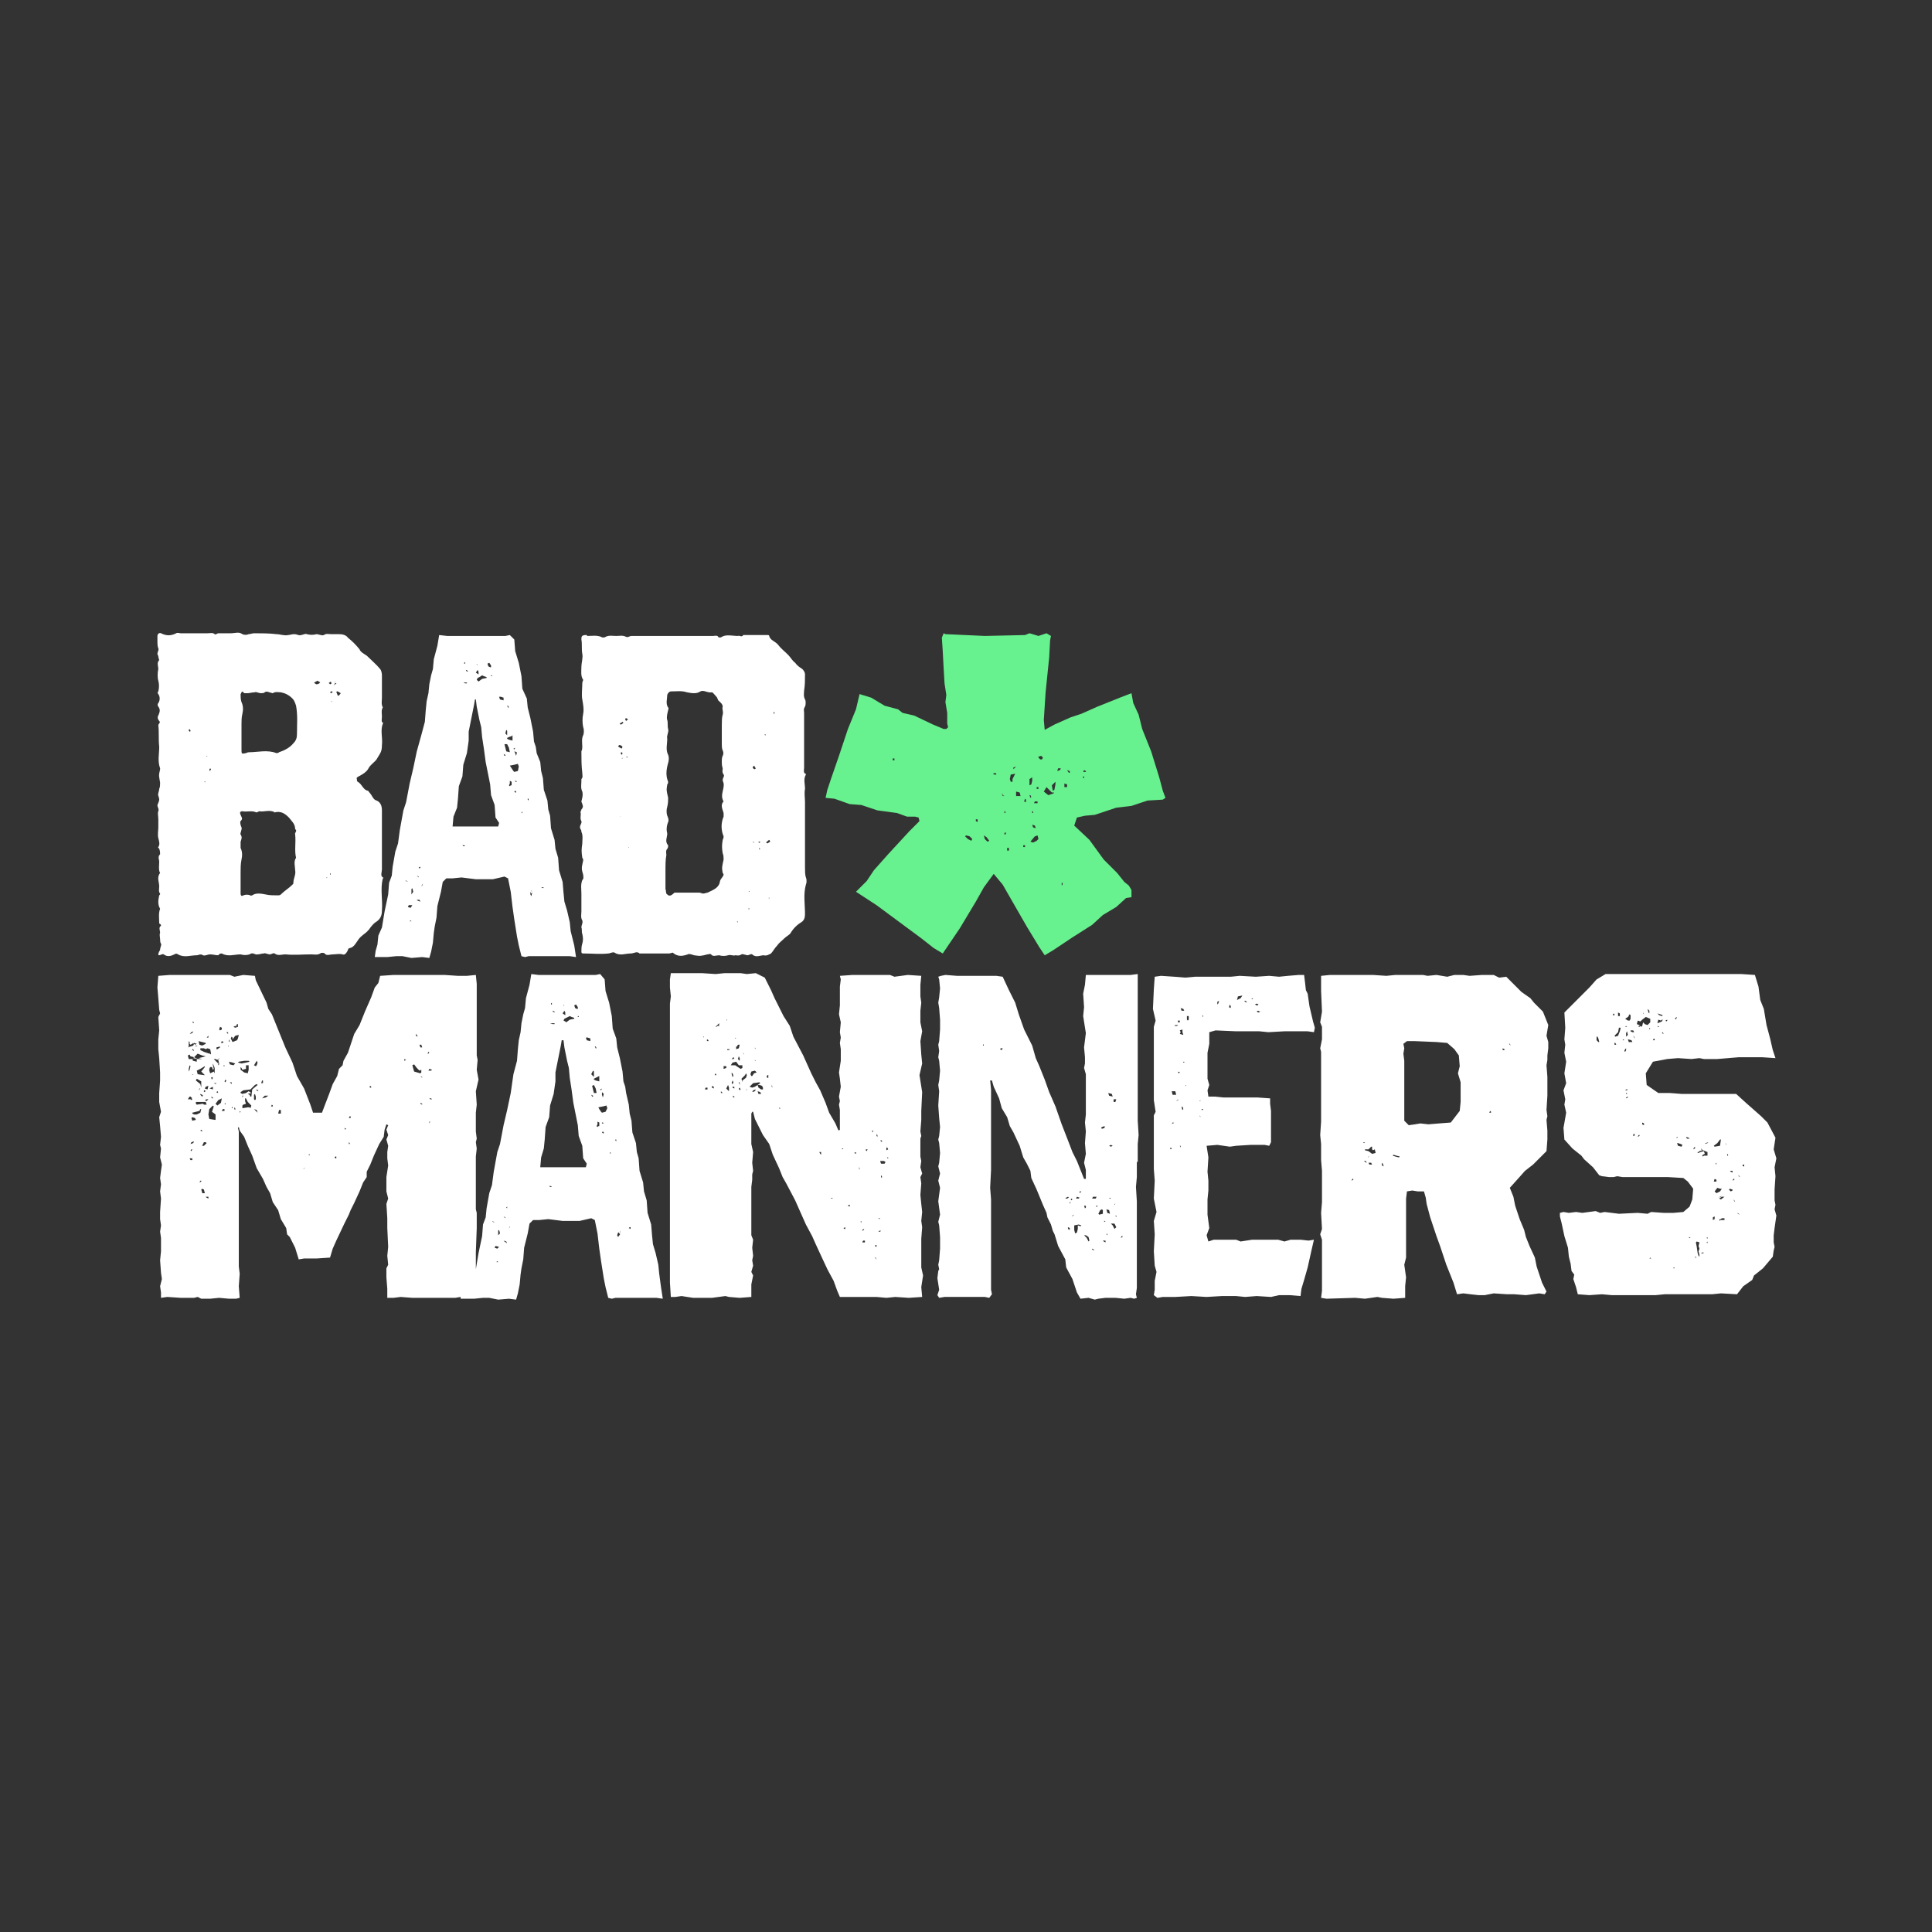 <?xml version="1.0" encoding="utf-8"?>
<!-- Generator: Adobe Illustrator 21.1.0, SVG Export Plug-In . SVG Version: 6.00 Build 0)  -->
<svg version="1.1" id="Layer_1" xmlns="http://www.w3.org/2000/svg" xmlns:xlink="http://www.w3.org/1999/xlink" x="0px" y="0px"
	 viewBox="0 0 216 216" style="enable-background:new 0 0 216 216;" xml:space="preserve">
<rect x="0" y="0" width="216" height="216" fill="#333333" stroke="none"/>
<style type="text/css">
	.st0{fill:#FFFFFF;}
	.st1{fill:#68F18F;}
</style>
<g>
	<g>
		<path class="st0" d="M17.8,106.8c0.1,0,0.4-0.2,0.5-0.1c0.4,0.3,0.8,0.2,1.2,0c0.1-0.1,0.3-0.1,0.4,0c0.7,0.4,1.4,0.1,2.1,0.1
			c0.2,0,0.4-0.2,0.7,0c0.2,0.1,0.5-0.1,0.8-0.1c0.3,0,0.6,0.1,0.9,0.1c0,0,0.1-0.1,0.1-0.1c0.1-0.1,0.2-0.1,0.3-0.1
			c0.7,0.4,1.4,0.1,2.1,0.1c0.3,0.1,0.7,0.1,1,0c0.4-0.3,0.6,0.1,0.9,0c0.3,0,0.4-0.1,0.7-0.1c0.1-0.1,0.4,0.1,0.7,0.1
			c0.1,0,0.4-0.2,0.5-0.1c0.4,0.3,0.8,0.1,1.2,0.1c1,0.1,1.9,0,2.9,0c0.3,0,0.7,0.1,1-0.1c0.1-0.1,0.4-0.1,0.5,0
			c0.2,0.3,0.6,0.1,0.9,0.1c0.4,0,0.7-0.1,1.1,0c0.2,0.1,0.4-0.1,0.5-0.3c0.1-0.1,0.1-0.4,0.3-0.4c0.5-0.1,0.7-0.6,1-1
			c0.3-0.4,0.7-0.6,1-0.9c0,0,0-0.1,0.1-0.1c0.2-0.3,0.5-0.7,0.8-0.9c0.5-0.3,0.7-0.7,0.7-1.3c0.1-1.2-0.2-2.4,0.1-3.6
			c0.1,0,0.1-0.1,0-0.1c-0.3-0.2-0.1-0.6-0.1-0.9c0-2.2,0-4.4,0-6.6c0-0.4-0.1-0.9-0.6-1.1c-0.4-0.1-0.5-0.6-0.8-0.9
			c-0.1-0.1-0.1-0.2-0.2-0.2c-0.5-0.1-0.6-0.7-1.1-1c-0.1,0-0.1-0.2-0.1-0.3c-0.1-0.2,0.1-0.2,0.2-0.3c0.4-0.2,0.9-0.5,1.1-0.9
			c0.2-0.4,0.7-0.7,0.9-1c0.4-0.7,0.6-0.8,0.6-1.6c0.1-0.8-0.2-1.6,0.1-2.4c0.1,0,0-0.1,0-0.1c-0.2-0.1-0.1-0.4-0.1-0.7
			c0-0.3-0.1-0.7,0.1-1c-0.2-0.4-0.1-0.7-0.1-1.1c0-0.3,0-0.7,0-1c0-0.5,0-1,0-1.5c0-0.3-0.1-0.6-0.2-0.7c-0.4-0.5-1-1-1.5-1.5
			c-0.3-0.2-0.7-0.4-0.8-0.7c-0.4-0.5-0.8-0.9-1.3-1.3c-0.2-0.3-0.6-0.4-1-0.4c-0.3,0-0.6,0-0.9,0c-0.3,0-0.5-0.1-0.8,0.1
			c-0.2,0.1-0.6-0.1-0.8-0.1c-0.4,0.1-0.7,0.1-1.1,0c-0.2-0.1-0.4,0.1-0.7,0.1c-0.1,0.1-0.4-0.1-0.7-0.1c-0.3,0-0.5,0.1-0.7,0.1
			c-0.4,0.1-0.9-0.1-1.3-0.1c-0.8-0.1-1.7-0.1-2.5-0.1c-0.2,0-0.4,0.1-0.6,0.1c-0.2,0.1-0.5,0.1-0.7,0c-0.4-0.3-0.8-0.1-1.3-0.1
			c-0.4,0-1,0-1.4,0c-0.1,0-0.3,0.2-0.4,0.1c-0.2-0.2-0.5-0.1-0.8-0.1c-1,0-2,0-3,0c-0.1,0-0.4-0.1-0.5,0c-0.6,0.3-1.1,0.3-1.7,0
			c-0.2-0.1-0.4,0.1-0.4,0.3c0,0.2,0,0.4,0,0.7c0,0.2,0,0.4,0.1,0.7c0.1,0.1-0.1,0.4-0.1,0.6c0,0.1,0.1,0.2,0.1,0.3
			c0,0.1,0.1,0.4,0.1,0.4c-0.3,0.3-0.1,0.7-0.1,1c-0.1,0.4-0.1,1,0,1.3c0.1,0.4,0.1,0.8,0,1.2c-0.1,0.1-0.1,0.2,0,0.3
			c0.2,0.3,0.2,0.7,0,1c-0.1,0.1-0.1,0.3,0,0.4c0.3,0.4,0.1,0.7,0,1c-0.1,0.1-0.1,0.4,0.1,0.6c0.2,0.2-0.1,0.3-0.1,0.5
			c0.1,0.8,0,1.5,0.1,2.4c0,0.8-0.2,1.6,0.1,2.4c0,0,0,0.1,0,0.1c-0.2,0.8-0.1,0.8,0,1.5c0,0.2,0,0.5-0.1,0.7c0,0.2-0.1,0.4-0.1,0.5
			c-0.1,0.2,0.1,0.4,0.1,0.7c0,0.1-0.1,0.4-0.2,0.6c0,0.3,0.2,0.4,0.1,0.7c-0.1,0.2,0,0.6,0,0.9c0,0.3,0,0.6,0,0.9
			c0,0.4-0.1,0.8,0,1.2c0.1,0.4,0.2,0.7,0,1c-0.1,0.1,0.1,0.1,0.1,0.2c0.1,0.2,0.1,0.5,0.1,0.6c-0.3,0.3-0.1,0.6-0.1,0.8
			c0,0.4-0.1,1,0.1,1.3c-0.4,0.5-0.1,1-0.1,1.5c0,0.3-0.1,0.6,0.1,0.8c0,0.1,0,0.1-0.1,0.2c-0.1,0.5-0.2,1,0.1,1.5
			c-0.2,0.5-0.1,1.1-0.1,1.6c0,0.1,0.1,0.1,0.1,0.1c0.1,0.1,0.1,0.1,0.1,0.2c-0.3,0.2-0.1,0.5-0.1,0.8c-0.1,0.2,0,0.5,0,0.7
			c0,0.1,0,0.4,0.1,0.5c0.1,0.1-0.1,0.4-0.1,0.7C17.6,106.7,17.7,106.8,17.8,106.8z M36.9,97.8c0-0.1,0-0.1,0-0.1c0,0,0,0,0-0.1
			C37,97.7,37,97.8,36.9,97.8C37,97.8,37,97.8,36.9,97.8z M37.1,78.5L37.1,78.5c-0.1-0.1-0.1-0.1,0-0.1V78.5L37.1,78.5z M37.6,97.5
			C37.6,97.5,37.6,97.4,37.6,97.5c0-0.1,0-0.1,0-0.1V97.5L37.6,97.5z M37.7,77.3c0.1,0,0.2,0.1,0.4,0.2c-0.1,0.1-0.1,0.2-0.3,0.3
			c-0.1-0.1-0.1-0.3-0.2-0.4C37.6,77.4,37.7,77.2,37.7,77.3z M37.6,76.4c0,0.1-0.1,0.1-0.2,0.1C37.5,76.3,37.6,76.4,37.6,76.4z
			 M37.4,76.4c0-0.1,0-0.1,0.1-0.3C37.5,76.2,37.4,76.3,37.4,76.4z M37.3,76.6C37.3,76.6,37.3,76.6,37.3,76.6
			c0.1-0.1,0.1-0.2,0.1-0.2c0,0,0,0.1,0,0.1C37.4,76.6,37.3,76.6,37.3,76.6L37.3,76.6C37.3,76.7,37.3,76.7,37.3,76.6L37.3,76.6z
			 M37.2,77.4c-0.1,0-0.1,0.1-0.2,0.1c-0.1-0.1-0.1-0.1-0.1-0.1c0.1-0.1,0.1-0.1,0.2-0.1C37.1,77.2,37.1,77.3,37.2,77.4z M37,76.2
			c0,0.1,0,0.1,0.1,0.2c-0.1,0-0.1,0.1-0.2,0.1c0,0-0.1-0.1-0.1-0.1C36.7,76.4,36.8,76.3,37,76.2z M36.6,98.1L36.6,98.1
			C36.6,98.1,36.6,98.1,36.6,98.1c-0.1,0.1-0.1,0.1-0.1,0C36.5,98.1,36.6,98.1,36.6,98.1z M35.5,76.1c0.1,0.1,0.2,0.1,0.3,0.2
			c-0.1,0.1-0.2,0.2-0.4,0.2c-0.1,0-0.2-0.1-0.3-0.2C35.2,76.3,35.3,76.2,35.5,76.1z M26.9,77.6c0.1-0.1,0.1-0.5,0.4-0.1
			c0.1,0,0.2,0,0.4,0c0.2,0,0.5-0.1,0.8-0.1c0.1-0.1,0.4,0.1,0.7,0.1c0.1,0,0.3,0,0.4-0.1c0.1-0.1,0.3-0.1,0.5,0
			c0.1,0,0.3,0.1,0.4,0.1c0.3-0.2,0.6-0.1,0.9-0.1c0.5,0.1,0.9,0.3,1.3,0.7c0.2,0.2,0.3,0.5,0.4,0.8c0.2,1.1,0.1,2.1,0.1,3.2
			c0,0.4-0.1,0.7-0.4,1c-0.4,0.5-1,0.8-1.6,1c-0.1,0.1-0.2,0.1-0.3,0.1c-1-0.4-2.1-0.1-3-0.1c-0.1,0-0.2,0-0.4,0.1
			c-0.5,0.1-0.5,0.1-0.5-0.4c0-0.5,0-1.1,0-1.6c0-0.4,0-0.8,0-1.2s0-0.8,0.1-1.2c0.1-0.4,0.1-0.9-0.1-1.3
			C26.9,78.2,26.9,77.9,26.9,77.6z M26.9,94.1c0.1-0.3,0.2-0.5,0-0.8c-0.1-0.1,0.2-0.6,0.1-0.8c-0.1-0.2-0.2-0.6-0.1-0.7
			c0.3-0.3,0.1-0.4,0-0.7c-0.1-0.2-0.1-0.4,0.2-0.4c0.5,0.1,1-0.1,1.5,0.1c0.1,0.1,0.3-0.1,0.4-0.1c0.5,0.1,1.1-0.2,1.7,0.1
			c0,0.1,0.1,0,0.1,0c0.6-0.1,1,0.1,1.5,0.6c0.3,0.4,0.7,0.7,0.7,1.3c0.3,0.2-0.1,0.4,0,0.6c0.1,0.9-0.1,1.8,0.1,2.6
			c-0.3,0.4-0.1,1-0.1,1.4c0.1,0.5-0.2,0.9-0.2,1.4c0,0.1,0,0.1-0.1,0.2c-0.4,0.4-0.9,0.7-1.3,1.1c-0.1,0.1-0.2,0.1-0.4,0.1
			c-0.4,0-0.9,0-1.3-0.1c-0.5-0.1-1.1-0.2-1.5,0.1c-0.1,0-0.2,0.1-0.2,0c-0.3-0.1-0.5-0.1-0.8,0c-0.1,0.1-0.3,0.1-0.3-0.2
			c0-0.6,0-1.1,0-1.7c0-0.2,0-0.4,0-0.7c0-0.4,0-0.9,0.1-1.4c0.1-0.4,0.1-0.9-0.1-1.3C26.9,94.6,26.9,94.3,26.9,94.1z M23.5,85.9
			c0.1,0.1,0.1,0.1,0.1,0.1c-0.1,0.1-0.1,0.2-0.1,0.2c0,0-0.1-0.1-0.1-0.1C23.4,86.1,23.4,86,23.5,85.9z M23.2,84.5
			C23.2,84.6,23.2,84.6,23.2,84.5l-0.1,0.1L23,84.6C23.1,84.6,23.1,84.5,23.2,84.5z M22.9,87.3C22.9,87.4,23,87.4,22.9,87.3
			c0.1,0.1,0,0.1,0,0.2c0-0.1-0.1-0.1-0.1-0.1C22.9,87.4,22.9,87.4,22.9,87.3z M21.2,81.5c0,0.1,0.1,0.1,0.1,0.2
			c0,0.1-0.1,0.1-0.1,0.1c-0.1-0.1-0.1-0.1-0.1-0.2C21.1,81.6,21.1,81.6,21.2,81.5z"/>
		<path class="st0" d="M42.3,104.6l-0.1,1l-0.2,0.7l-0.1,0.7h0.7h0.7l1-0.1h0.7l1,0.2l1.2-0.1l0.8,0.1l0.2-0.7l0.2-1l0.1-1.1
			l0.1-0.7l0.2-1l0.1-1.3l0.4-1.6l0.2-1.1l0.4-0.4h0.7l1-0.1l1.6,0.2h1.9l1.3-0.3l0.4,0.2l0.3,1.5l0.2,1.7l0.2,1.4l0.3,1.9l0.2,1
			l0.3,1.2l0.4,0.1l0.4-0.1h3.3h1.3l0.7,0.1l-0.2-1.3l-0.4-1.6l-0.1-1l-0.3-1.3l-0.3-1l-0.1-1l-0.1-1.2l-0.4-1.3l-0.1-1.4l-0.3-1
			l-0.1-1l-0.4-1.3l-0.1-1.4l-0.2-0.7l-0.1-1l-0.4-1.2l-0.1-1.3l-0.2-0.8l-0.1-1L60,84.2l-0.1-0.7l-0.2-0.6l-0.1-1.1l-0.3-1.5
			L59,79.1l-0.1-1L58.4,77l-0.1-1.4L58,74.1l-0.4-1.3l-0.1-1.3L57,71l-0.5,0.1h-1.5H50L49.1,71l-0.2,1.2l-0.4,1.5l-0.1,1.1l-0.2,0.7
			l-0.2,1l-0.1,1l-0.2,0.9l-0.1,1l-0.1,1.3l-0.4,1.5L46.6,84l-0.4,1.9l-0.4,1.7l-0.4,2.1l-0.3,0.9l-0.4,2.2l-0.2,1.5l-0.3,0.9
			l-0.3,1.7l-0.1,1l-0.3,0.8l-0.1,1.3l-0.4,1.9l-0.3,1.8L42.3,104.6z M60.7,99.2h0.1l-0.1,0.1l-0.2-0.1L60.7,99.2z M59.3,99.7
			L59.3,99.7l0.1,0.2l0.1-0.1l-0.1-0.2v-0.1l0.1,0.3l-0.1,0.4l-0.1-0.2L59.3,99.7z M59,89.3h0.1v0.2L59,89.4V89.3z M58.4,90.7
			L58.4,90.7v0.2h-0.1L58.4,90.7z M51.8,94.6l-0.1-0.1h0.2l0.1,0.1H51.8z M56.5,84.5h-0.1l-0.1-0.2l0.2,0.1V84.5z M57.1,87.8
			L57,87.9l-0.1-0.1l0.1-0.2v-0.3l0.2,0.1V87.8z M57.6,88.6l-0.1-0.1l0.1-0.1l0.1,0.1V88.6z M57.6,87.4v-0.1h0.1l0.1,0.1L57.6,87.4z
			 M57.9,86.2l-0.4,0.1l-0.1-0.1l-0.2-0.3L57,85.6l0.5-0.1l0.4-0.1l0.1,0.3L57.9,86.2z M57.5,84v-0.1V84l0.3,0.1l-0.1,0.4l-0.1-0.3
			L57.5,84z M58.2,84.1L57.7,84L57.6,84l0.1,0.1L58.2,84.1z M57.8,83.1l-0.1,0.2L57.8,83.1L57.8,83.1z M57.6,83.6L57.6,83.6
			l-0.1,0.2l0,0l-0.1-0.1L57.6,83.6z M57.3,82.5v0.3l-0.4-0.1l-0.2-0.1v-0.1l0.2-0.1l0.3-0.1l0.1-0.1V82.5z M57.1,81.8L57.1,81.8
			L57.1,81.8H57H57.1z M56.8,78.9l0.1,0.2h-0.1l-0.1-0.2H56.8z M56.6,81.6l0.1,0.1V82v0.2L56.5,82L56.6,81.6z M56.7,83.2l0.2,0.4
			l0.1,0.5l-0.4-0.1l-0.1-0.4l-0.1-0.4L56.7,83.2z M56,77.9l0.3,0.1v0.3l-0.4-0.1l-0.1-0.3H56z M55.5,77.2L55.5,77.2L55.5,77.2
			L55.5,77.2z M55.3,77.1L55.3,77.1L55.3,77.1L55.3,77.1z M55,75.5v0.1h-0.1v-0.1H55z M54.7,74.1l0.2,0.3v0.2h-0.1l-0.2-0.1
			l-0.1-0.3L54.7,74.1z M54.6,77.1L54.6,77.1L54.6,77.1L54.6,77.1z M53.9,73.6L53.9,73.6L53.9,73.6L53.9,73.6L53.9,73.6z M53.9,75.5
			l0.2,0.1l0.3,0.1v0.1l-0.5,0.1l-0.4,0.3l-0.1-0.1L53.3,76l0.1-0.2l0.2-0.1L53.9,75.5z M53.3,74.2L53.3,74.2l0.1,0.2l-0.1-0.1V74.2
			z M53.4,74.9l0.1,0.2v0.3l-0.3-0.2L53.4,74.9z M52.1,74.9l0.2,0.1v0.1L52.1,75V74.9z M51.9,74.1L52,74v0.2h-0.1V74.1z M51.8,76.3
			H52h0.1h0.1v0.1H52L51.8,76.3L51.8,76.3z M51.1,90.3l0.1-1l0.1-1.4l0.4-1.1l0.1-1.3l0.4-1.3l0.2-1.4v-1l0.3-1.5l0.3-1.5l0.1-0.6
			h0.1l0.1,0.8l0.3,1.5l0.2,0.8l0.1,1.1l0.2,1.3l0.2,1.5l0.3,1.5l0.2,1l0.1,1.2l0.4,1.1l0.1,1.4l0.4,0.6l-0.1,0.4h-0.4h-1.1h-2h-1.6
			l0.1-1.1L51.1,90.3z M50.4,77.3L50.4,77.3L50.4,77.3l-0.1,0.1L50.4,77.3z M47.2,98.9l0.1-0.1l-0.1,0.2l-0.1,0.1L47.2,98.9z
			 M45.8,103L45.8,103l0.1-0.1l0.1,0.1L45.8,103z M47,96.9V97l-0.1,0.1l-0.1-0.1L47,96.9z M46.8,98v0.1l-0.1-0.1l-0.1-0.1L46.8,98z
			 M46.9,100.6l0.1,0.2l-0.3-0.1l-0.1-0.1L46.9,100.6z M46,99.7v-0.3l0.1-0.1l0.1,0.4L46,100V99.7z M46.1,101.2l-0.2,0.3l-0.3-0.1
			l0.1-0.2L46.1,101.2z M45.5,98.5l0.1,0.1l-0.2-0.1l-0.1-0.1L45.5,98.5z"/>
		<path class="st0" d="M76.9,106.7c0.1-0.1,0.4,0,0.7,0.1c0.7,0.1,0.7,0.1,1.5-0.1c0.1,0,0.3-0.1,0.4,0c0.2,0.3,0.6,0.1,0.9,0.1
			c0.3,0.1,0.7,0.1,1,0c0.3-0.1,0.6,0.1,0.8,0c0.2,0,0.4,0.1,0.7-0.1c0.1-0.1,0.5,0.1,0.7,0.1c0.1,0,0.4-0.2,0.5-0.1
			c0.4,0.4,0.9,0.1,1.3,0.1c0.3,0.1,0.6-0.1,0.8-0.2c0.2-0.2,0.4-0.6,0.7-0.9c0.2-0.3,0.5-0.5,0.8-0.8c0.2-0.2,0.6-0.4,0.7-0.6
			c0.3-0.5,0.7-0.9,1.2-1.2c0.3-0.2,0.4-0.5,0.4-0.9c0-1.1-0.2-2.2,0.1-3.3c0.1-0.2,0.1-0.6,0-0.8C90,97.8,90,97.4,90,97
			c0-2.4,0-4.9,0-7.3c0-0.5-0.1-1,0-1.5c0-0.6-0.2-1.1,0.1-1.6c0-0.1,0-0.1-0.1-0.1c-0.2-0.2-0.1-0.4-0.1-0.7c0-2,0-4.1,0-6.1
			c0-0.2-0.1-0.4,0.1-0.7c0.1-0.2,0.1-0.7,0-0.8c-0.2-0.4-0.1-0.7-0.1-1C90,76.6,90,76,90,75.4c0-0.2-0.1-0.4-0.3-0.6
			c-0.3-0.2-0.6-0.4-0.8-0.7c-0.3-0.2-0.5-0.6-0.8-0.9c-0.4-0.4-0.8-0.7-1.1-1.1c-0.3-0.4-0.9-0.5-1-1c0-0.1-0.1-0.1-0.2-0.1
			c-0.9,0-1.8,0-2.7,0c-0.2,0.3-0.4,0-0.6,0.1c-0.6,0-1.3-0.2-1.8,0.1c-0.1,0.1-0.4,0.1-0.4,0c-0.1-0.2-0.4-0.1-0.6-0.1
			c-3,0-6.1,0-9.1,0c-0.2,0-0.4,0.2-0.6,0.1c-0.4-0.2-0.7-0.1-1.1-0.1c-0.4,0-0.8-0.1-1.2,0.1c-0.1,0.1-0.4,0.1-0.5,0
			c-0.5-0.2-1-0.1-1.5-0.1c-0.1,0-0.1-0.1-0.1-0.1c-0.1,0-0.1,0-0.1,0C65,71,65,71.2,65,71.5c0.1,0.5,0,1,0.1,1.6
			c0.1,0.4-0.1,1-0.1,1.5c0,0.4-0.1,1,0.2,1.4c0,0.1-0.1,0.2-0.1,0.4c0,0.6-0.1,1.3,0,1.8c0.1,0.6,0.2,1.1,0.1,1.6
			c-0.1,0.5-0.1,1,0,1.5c0.1,0.2,0.1,0.7,0,0.9c-0.2,0.4-0.1,0.9-0.1,1.3c0,0.1,0,0.3-0.1,0.5c0,0.8,0,1.6,0.1,2.4
			c0,0.3,0.1,0.5-0.1,0.7c0,0.1,0,0.1,0,0.2c0,0.4-0.1,0.8,0.1,1.2c0.1,0.4,0,0.7-0.1,1.1c0,0.1,0.1,0.2,0.1,0.3
			c0.1,0.2,0.1,0.4-0.1,0.6c0,0.1-0.1,0.2-0.1,0.3c0.1,0.3-0.1,0.7,0.1,1c0.1,0.3-0.3,0.5-0.1,0.9c0.1,0.1,0.1,0.2,0.1,0.3
			c0.2,0.4,0.1,0.9,0.1,1.3c-0.1,0.8-0.1,0.8,0,1.6c0.1,0.1,0.1,0.2,0.1,0.3c-0.2,0.9-0.2,0.9,0,1.6c0,0.2,0.1,0.4-0.1,0.6
			c-0.2,0.5-0.1,1-0.1,1.5c0,0.4,0,0.7,0,1c0,0.4,0,0.7,0,1c0,0.3-0.1,0.7,0.1,1c0.1,0.3-0.1,0.5-0.1,0.8c0.1,0.2,0,0.5,0.1,0.7
			c0.1,0.4,0.1,0.8,0,1.1c-0.1,0.3-0.1,0.6-0.1,0.9c0,0.2,0.1,0.2,0.3,0.2c0.9,0,1.8,0.1,2.7,0c0.2,0,0.5-0.2,0.7-0.1
			c0.6,0.4,1.2,0.1,1.8,0.1c0.4,0,0.7-0.3,1,0c1.1,0,2.2,0,3.3,0c0.1,0,0.4-0.1,0.4-0.1C75.8,107,76.3,106.9,76.9,106.7z M86.5,79.6
			c0.1,0,0.1,0.1,0.1,0.1s0,0.1-0.1,0.1L86.5,79.6L86.5,79.6z M86,100.5c0-0.1-0.1-0.1-0.1-0.1c0.1,0,0.1-0.1,0.1-0.1
			C86,100.3,86,100.4,86,100.5C86.1,100.4,86,100.4,86,100.5z M86,93.9c0,0,0.1,0.1,0.1,0.2c-0.1,0.1-0.2,0.1-0.3,0.2
			c-0.1-0.1-0.1-0.1-0.2-0.1C85.8,94.1,85.8,94,86,93.9z M85.5,82.1c0.1,0,0.1,0,0.1,0.1C85.5,82.2,85.5,82.2,85.5,82.1
			C85.5,82.2,85.5,82.2,85.5,82.1C85.5,82.1,85.5,82.1,85.5,82.1z M84.9,95c0-0.1,0-0.1,0-0.1c-0.1,0,0-0.1,0-0.1
			C85,94.9,85,94.9,84.9,95C85,95,85,95,84.9,95z M84.8,94.1c0.1,0,0.1,0,0.2,0c0,0.1-0.1,0.1-0.1,0.1
			C84.9,94.3,84.8,94.2,84.8,94.1L84.8,94.1z M84.3,85.6c0.1,0.1,0.1,0.2,0.2,0.3l-0.1,0.1c-0.1,0-0.2-0.1-0.2-0.1
			C84.1,85.8,84.2,85.7,84.3,85.6z M84.3,94.1L84.3,94.1c0,0.1,0,0.1-0.1,0.1c0,0,0-0.1-0.1-0.1C84.2,94.2,84.3,94.1,84.3,94.1z
			 M83.7,101.7c0-0.1,0-0.1,0-0.1c0,0,0,0,0-0.1C83.8,101.6,83.8,101.6,83.7,101.7C83.8,101.7,83.8,101.7,83.7,101.7z M83.8,99.6
			C83.8,99.6,83.8,99.7,83.8,99.6c0,0.1,0,0.1-0.1,0.1c0,0,0-0.1-0.1-0.1C83.7,99.7,83.7,99.7,83.8,99.6z M83,98.7
			C83,98.8,83.1,98.8,83,98.7v0.1V98.7C82.9,98.8,82.9,98.8,83,98.7z M82.4,103c0.1,0,0.1,0.1,0.1,0.1c0,0-0.1,0-0.1,0.1
			C82.5,103.1,82.4,103.1,82.4,103C82.4,103.1,82.4,103,82.4,103z M69.4,91.3C69.3,91.3,69.3,91.2,69.4,91.3v-0.1
			C69.4,91.1,69.4,91.2,69.4,91.3L69.4,91.3z M69.5,84.8C69.5,84.8,69.5,84.8,69.5,84.8C69.5,84.8,69.5,84.8,69.5,84.8
			c0.1-0.1,0.1-0.1,0.1,0C69.6,84.8,69.6,84.8,69.5,84.8z M69.5,84.4c0-0.1-0.1-0.1-0.1-0.2c0-0.1,0.1-0.1,0.1-0.1
			c0.1,0.1,0.1,0.1,0.1,0.1C69.6,84.2,69.6,84.3,69.5,84.4z M69.5,83.7c-0.1-0.1-0.3-0.1-0.4-0.3c0.1,0,0.1-0.1,0.1-0.1
			c0.1,0,0.2,0,0.3,0.1c0,0,0.1,0.1,0.1,0.1C69.6,83.5,69.5,83.7,69.5,83.7z M69.4,81c-0.1,0-0.1-0.1-0.1-0.1
			c0.1-0.1,0.2-0.1,0.3-0.2c0,0,0.1,0.1,0.1,0.1C69.6,80.9,69.5,81,69.4,81z M70,80.3c0.1,0,0.1,0.1,0.2,0.1c0,0.1-0.1,0.1-0.2,0.2
			c-0.1-0.1-0.1-0.2-0.1-0.3C69.8,80.4,70,80.3,70,80.3z M70,84.6C70,84.6,70,84.5,70,84.6c0.1,0,0.1,0,0.2,0l-0.1,0.1
			C70.1,84.7,70,84.6,70,84.6z M70.3,94.8L70.3,94.8c-0.1-0.1,0-0.1,0-0.1V94.8C70.3,94.8,70.3,94.8,70.3,94.8z M70.8,84.6
			L70.8,84.6h-0.1C70.8,84.6,70.8,84.6,70.8,84.6C70.8,84.6,70.8,84.6,70.8,84.6z M74.6,100c-0.2-0.1-0.1-0.4-0.2-0.6
			c0-0.7,0-1.3,0-2c0-0.7,0-1.3,0.1-1.8c0-0.2-0.1-0.5,0.1-0.7c0.1-0.1,0.1-0.3,0.1-0.4c-0.4-0.4-0.1-0.9-0.1-1.3
			c-0.1-0.4-0.1-0.8,0.1-1.3c0.1-0.2,0-0.5-0.1-0.7c-0.1-0.3-0.1-0.7,0-1c0.1-0.4,0.1-0.7,0.1-1c-0.2-0.9-0.2-0.8-0.1-1.5
			c0.1-0.1,0.1-0.2,0.1-0.3c-0.3-0.7-0.2-1.4,0-2.1c0.1-0.3,0.1-0.7,0-0.9c-0.3-0.6-0.1-1.2-0.1-1.8c-0.1-0.4,0.2-0.7,0.1-1.1
			c-0.1-0.3,0-0.7-0.1-1c-0.1-0.3,0-0.7,0.1-1.1c0-0.1,0.1-0.2,0-0.3c-0.3-0.4-0.1-1-0.1-1.4c0-0.1,0.2-0.4,0.4-0.4
			c0.6,0,1.2-0.1,1.8,0.1c0.5,0.1,1.1,0.2,1.5-0.1c0.4-0.2,0.8,0.2,1.3,0.1c0.1,0,0.4,0.4,0.5,0.5c0.1,0.1,0.1,0.2,0.2,0.4
			c0.2,0.2,0.5,0.4,0.5,0.7c-0.1,0.3,0.1,0.5,0,0.9c-0.1,0.3-0.1,0.8-0.1,1.2c0,0.7,0,1.4,0,2.1c0,0.2,0,0.5,0.1,0.7
			c0.1,0.2,0.1,0.4,0,0.6c-0.1,0.2-0.1,0.4-0.1,0.7c0,0.2,0,0.4,0.1,0.7c0,0.2-0.1,0.4,0.1,0.7c0.1,0.1,0,0.2,0,0.3
			c-0.1,0.1-0.1,0.3-0.1,0.4c0.4,0.7-0.4,1.5,0.1,2.3c-0.4,0.4-0.1,0.9,0,1.3c0,0.1,0,0.3,0,0.4c-0.3,0.7-0.3,1.5,0,2.2
			c0,0.1,0,0.2-0.1,0.4c-0.1,0.6-0.1,0.9,0,1.5c0.1,0.2,0.1,0.5,0.1,0.7c-0.2,0.9-0.2,0.9-0.1,1.5c0.1,0.1,0.1,0.2,0.1,0.2
			c-0.1,0.3-0.3,0.4-0.4,0.7c-0.1,0.8-0.8,1-1.4,1.3c-0.1,0-0.3,0.1-0.5,0.1c-0.1,0-0.3-0.1-0.4-0.1c-0.9,0-1.8,0-2.7,0
			c-0.1,0-0.1,0-0.1,0C75,100.2,74.8,100.2,74.6,100z"/>
		<polygon class="st0" points="24.4,118.9 24.5,118.9 24.4,118.8 		"/>
		<polygon class="st0" points="21.5,122.7 21.5,122.7 21.5,122.7 		"/>
		<polygon class="st0" points="22.1,118.4 21.7,118.2 21.6,118.3 		"/>
		<path class="st0" d="M73.7,142.4l-0.1-1l-0.3-1.3l-0.3-1l-0.1-1l-0.1-1.2l-0.4-1.3l-0.1-1.4l-0.3-1l-0.1-1l-0.4-1.3l-0.1-1.4
			l-0.2-0.7l-0.1-1l-0.4-1.2l-0.1-1.3l-0.2-0.8l-0.1-1l-0.3-1.3l-0.1-0.7l-0.2-0.6l-0.1-1.1l-0.3-1.5l-0.3-1.2l-0.1-1l-0.4-1.1
			l-0.1-1.4l-0.3-1.5l-0.4-1.3l-0.1-1.3l-0.5-0.6l-0.5,0.1h-1.5h-4.9l-0.8-0.1l-0.2,1.2l-0.4,1.5l-0.1,1.1l-0.2,0.7l-0.2,1l-0.1,1
			l-0.2,0.9l-0.1,1l-0.1,1.3l-0.4,1.5l-0.3,2.1l-0.4,1.9l-0.4,1.7l-0.4,2.1l-0.3,0.9l-0.4,2.2l-0.2,1.5l-0.3,0.9l-0.3,1.7l-0.1,1
			l-0.3,0.8l-0.1,1.3l-0.4,1.9l-0.3,1.8V140l0.1-2.7v-1.7l-0.1-0.4v-5.9l0.1-0.9l-0.1-0.7l0.1-0.4l-0.1-0.8v-2.1l0.1-0.9l-0.1-1.5
			l0.3-1.3l-0.2-1.1l0.1-1.1l-0.1-0.5v-8l-0.1-1l-1,0.1h-1l-1.5-0.1h-5.7l-1.5,0.1l-0.2,0.8l-0.4,0.5l-0.4,1.1l-0.7,1.6l-0.6,1.5
			l-0.6,1l-0.2,0.6l-0.5,1.5l-0.5,0.9l-0.1,0.5l-0.4,0.4l-0.2,0.8l-0.5,0.9l-0.4,1.1l-0.5,1.3l-0.3,0.8H35l-0.3-0.9l-0.7-1.8
			l-0.8-1.4l-0.5-1.5l-0.8-1.7l-1.5-3.7l-0.4-0.6l-0.2-0.7l-1.2-2.5l-0.1-0.5l-1.3-0.1l-1,0.2l-0.5-0.2H19l-1.3,0.1l-0.1,1.3
			l0.1,1.2l0.1,1.3l0.1,0.4l-0.2,0.4l0.1,1.5l-0.1,1v1.1l0.1,1l0.1,1.6v0.9l-0.1,1.4v1l0.2,1.1l-0.2,0.6l0.1,1l0.1,1.2l-0.1,0.9
			l0.1,0.4l-0.1,1l0.2,0.8l-0.1,0.7l-0.1,0.8l0.1,0.7l-0.1,0.8l0.1,0.8l-0.1,1.5v0.8l0.1,0.7l-0.1,0.7l0.1,0.7v1.5l-0.1,1l0.1,1.4
			l0.1,0.7l-0.2,0.8l0.1,0.7v0.6l0.7-0.1l1.5,0.1h1.5l0.4-0.1l0.4,0.2h1l1-0.1l1.1,0.1h0.8l0.4-0.1l-0.1-1.3l0.1-1.4l-0.1-0.8v-15.1
			l-0.1-0.4l0.1-0.1l0.1,0.4l0.5,0.7l0.4,1l0.5,1.1l0.5,1.4l0.7,1.2l0.4,0.9l0.4,0.7l0.3,1l0.6,0.9l0.3,1l0.6,1l0.1,0.7l0.3,0.3
			l0.6,1.2l0.4,1.3l0.6-0.1h1.4l1.5-0.1l0.3-1l0.4-0.9l0.9-1.9l0.5-1l0.2-0.5l0.4-0.8l0.6-1.3l0.4-1l0.4-0.6L41,131l0.4-0.8l0.4-1
			l0.6-1.3l0.5-0.8l0.1-0.8l0.2-0.6l0.2,0.1l-0.2,0.5l0.2,0.6l-0.2,0.5l0.2,0.7l-0.1,0.7v0.7l0.1,0.8l-0.2,1.3v1.6l0.2,0.8l-0.2,0.6
			l0.1,1.6v1.1l0.1,2.1l-0.1,1l0.1,1l-0.2,0.4v1l0.1,1.3v1h0.7l0.8-0.1l1.3,0.1h4.8l0.6-0.1l0,0.2h0.7H53l1-0.1h0.7l1,0.2l1.2-0.1
			l0.8,0.1l0.2-0.7l0.2-1l0.1-1.1l0.1-0.7l0.2-1l0.1-1.3l0.4-1.6l0.2-1.1l0.4-0.4h0.7l1-0.1l1.6,0.2h1.9l1.3-0.3l0.4,0.2l0.3,1.5
			l0.2,1.7l0.2,1.4l0.3,1.9l0.2,1l0.3,1.2l0.4,0.1l0.4-0.1h3.3h1.3l0.7,0.1l-0.2-1.3L73.7,142.4z M29.3,120.8h0.1v0.3h-0.2
			L29.3,120.8z M28.7,118.6L28.7,118.6l0.1,0.2l-0.1,0.3l-0.1,0.1l-0.2-0.1L28.7,118.6z M28.3,119.3L28.3,119.3L28.3,119.3
			L28.3,119.3z M26.3,114.7l0.1,0.1v-0.1l0.1-0.2h0.1v0.3l-0.3,0.1l-0.2-0.1L26.3,114.7z M25.6,116.2l0.1,0.2l-0.1,0.1L25.6,116.2
			L25.6,116.2z M25.1,119.1v0.1h-0.1v-0.1H25.1z M24.9,116.6h-0.2l0.1-0.2l0.2,0.1L24.9,116.6z M24.6,114.8l0.2,0.1v0.2l-0.2,0.1
			l-0.1-0.1L24.6,114.8z M24.2,117.1l0.4-0.1v0.1l-0.3,0.2h-0.1L24.2,117.1z M24.1,118.4l0.2,0.1l0.1-0.1l0.1-0.1v0.1h-0.1v0.1
			l0.1,0.4v0.1l-0.1,0.1v-0.2l-0.1-0.1l-0.4-0.4L24.1,118.4z M22.9,119.2L22.9,119.2L22.9,119.2v0.1l-0.4,0.5l0.4,0.4h-0.1l-0.7-0.1
			l-0.1-0.4l0.4-0.2L22.9,119.2v-0.1V119.2z M22.9,121.9L23,122l-0.2,0.1v-0.2L22.9,121.9z M22.3,121.7h0.1l-0.2,0.2L22.3,121.7z
			 M21.9,120.8l0.1-0.2l0.5,0.3v0.7l-0.1-0.4L21.9,120.8z M22.4,122.3l0.2,0.1l0.1,0.1l-0.1,0.1l-0.1-0.1l-0.1-0.1V122.3z
			 M22.2,123.2H23l0.1,0.3h-0.3l-0.1-0.1l-0.7,0.1l-0.1-0.1v-0.2L22.2,123.2z M22.9,123l0.2-0.1h0.2l-0.2,0.2L22.9,123z M23.2,121.8
			L23.2,121.8l-0.3-0.1l0.1-0.2l0.3-0.1L23.2,121.8z M23.8,121.5v0.3l-0.3-0.1h-0.1L23.8,121.5z M23.5,121L23.5,121h0.1H23.5z
			 M23.8,122.7v0.1h-0.1l-0.1-0.2L23.8,122.7z M23.6,120.5l0.1-0.1l0.1,0.1l-0.1,0.2L23.6,120.5z M23.9,121.1h0.3l-0.1,0.1
			L23.9,121.1L23.9,121.1z M24.3,122l0.1,0.1l-0.1,0.1l-0.1-0.1L24.3,122z M23.8,119.1L23.8,119.1v-0.2l0.2,0.5v0.6l-0.1-0.2
			l-0.4,0.2l-0.1-0.3v-0.2l0.1-0.2h0.2l0.1,0.3l0.1-0.1L23.8,119.1z M23.2,115.9l0.1-0.1v0.2h-0.2L23.2,115.9z M23.2,117.2l0.3,0.1
			l0.1,0.5l-0.1,0.1v-0.1h-0.1l-0.6-0.2l-0.4-0.2v-0.2h0.4l0.2,0.1L23.2,117.2z M22.4,114.4h0.1H22.4L22.4,114.4L22.4,114.4z
			 M22.6,116.5l0.4,0.1v0.1l-0.2,0.1l-0.2,0.1l-0.3-0.1l-0.1-0.4L22.6,116.5z M21.5,114.2l0.2,0.1l-0.1,0.1L21.5,114.2L21.5,114.2z
			 M21.4,115.4l0.2-0.1l-0.1,0.2l-0.3,0.1L21.4,115.4z M21,117.1l0.1-0.1v-0.6l0.1,0.1v0.2l0.1,0.1l0.2-0.1l0.1-0.1v0.1l0.1-0.1
			l0.3,0.1l-0.2,0.1l-0.1-0.1l-0.1,0.2L21,117.1L21,117.1L21,117.1z M22.1,116.9L22.1,116.9l-0.3,0.1l0.1-0.1L22.1,116.9z
			 M21.7,117.5l-0.2-0.1v-0.1h0.1L21.7,117.5z M21.2,117.9l0.1,0.2l0.4,0.1l0.4-0.4l0.5,0.2l0.4,0.1l-0.8,0.2l0.4,0.1h-0.6v0.3
			l-0.4-0.1l-0.1-0.1l0.1-0.1h-0.5L21,118L21.2,117.9z M21.6,120.1L21.6,120.1l-0.1,0.1v-0.1H21.6z M21.1,119.5l0.1-0.4l0.1,0.1
			l-0.1,0.4l-0.1,0.2V119.5z M21.2,122.6h0.1l0.1,0.1l0.1,0.1h-0.1l0.1,0.1l-0.1,0.1l-0.1-0.1h-0.3L21.2,122.6z M21.5,129.7h-0.2
			l-0.1-0.2h0.3V129.7z M21.4,128.7l-0.1-0.1l0.1-0.1h0.1L21.4,128.7z M21.6,127.8l-0.3,0.1l0.1-0.2l0.3-0.1L21.6,127.8z
			 M21.5,125.3l-0.1-0.3l0.1-0.1l0.3,0.1l0.1,0.2L21.5,125.3z M21.7,124.6l-0.2-0.1v-0.1l0.4-0.1l0.4-0.1l0.1-0.2h0.1l-0.1,0.4
			l-0.4,0.2L21.7,124.6z M22.4,132h0.1v0.1l-0.2,0.1L22.4,132z M22.1,124.9L22.1,124.9h0.2H22.1z M22.4,126.4l0.1-0.1l0.1,0.1v0.1
			L22.4,126.4z M22.1,136.3L22.1,136.3l0.1-0.1L22.1,136.3z M22.4,136.1L22.4,136.1L22.4,136.1L22.4,136.1z M22.6,133.3l-0.1-0.3
			l0.1-0.1l0.2,0.1l0.1,0.4H22.6z M22.6,128.1l0.1-0.2l0.1-0.2H23l0.1,0.1l-0.3,0.3H22.6z M23.3,134l-0.2-0.1l-0.1-0.1h0.3V134z
			 M24,125.2l-0.6-0.1l-0.1-0.5l0.1-0.6l0.4-0.4l0.1,0.1l-0.1,0.3l-0.1,0.3l0.4,0.3V125.2z M24.3,123.6l-0.2-0.2l0.3-0.4l0.4-0.2
			l-0.1,0.5L24.3,123.6z M25.1,124.2h-0.3l0.1-0.2h0.2V124.2z M25.2,123.5L25.2,123.5l-0.1-0.1l0.1-0.1V123.5z M25.2,121l-0.1-0.1
			l0.1-0.2l0.1,0.1L25.2,121z M25.3,115.4h0.2v0.2l-0.1-0.1L25.3,115.4z M25.5,116.9l0.1,0.1h-0.1L25.5,116.9z M25.7,121h0.2v0.2
			l-0.1-0.1L25.7,121z M26,123.9h-0.1l0.1-0.2H26V123.9z M26.3,124.1l-0.1-0.1v-0.2l0.1,0.1V124.1z M26.1,119.1l-0.4-0.1l-0.1-0.3
			l0.4,0.1l0.3,0.1L26.1,119.1z M26,116.5l-0.2-0.4l0.1-0.2l0.1,0.1v0.2H26l0.3-0.4l0.4-0.1l-0.1,0.4l-0.1,0.2L26,116.5z
			 M26.5,120.6l-0.1-0.1L26.5,120.6L26.5,120.6z M26.6,118.8l0.1-0.1l0.6-0.1h0.5l0.1,0.1l-0.4,0.1l-0.5,0.1L26.6,118.8z
			 M27.8,119.1v0.5l-0.1,0.4l-0.4-0.1l-0.4-0.3v-0.3l0.1,0.1l0.1,0.2l0.4-0.1v-0.4H27.8z M26.8,124.4L26.8,124.4v-0.2l0.1,0.1
			L26.8,124.4z M28,123.9l-0.1-0.1h-0.2l-0.6,0.1v-0.3l0.1-0.1l0.3-0.1l-0.1-0.3v-0.3h0.1l0.2,0.4l0.4,0.4L28,123.9z M27.1,122.7
			v-0.2h0.1L27.1,122.7L27.1,122.7z M28.2,121.8l-0.1,0.8H28l-0.1-0.2l-0.2-0.1l0.4-0.1l-0.3-0.2l-0.3,0.2l-0.4,0.1l-0.2-0.1v-0.1
			l0.3-0.2l0.8-0.1l0.5-0.5l0.2-0.1l0.1,0.1L28.2,121.8z M28.6,122.6v0.3l-0.1,0.1l-0.1-0.1v-0.5l0.1-0.1L28.6,122.6z M28.6,124.2
			l-0.2-0.2l0.3,0.1l0.1,0.3L28.6,124.2z M28.8,122l-0.2-0.2l0.3,0.1L28.8,122z M29.1,122.1L29.1,122.1h0.2H29.1z M29.7,122.7
			l-0.4,0.1l0.3-0.3H30L29.7,122.7z M30.5,123.7h-0.2l0.1-0.2l0.1,0.1V123.7z M31.4,124.5h-0.3l0.1-0.4h0.2V124.5z M33.9,130.7h-0.1
			H33.9L33.9,130.7l0.1-0.1h0.1L33.9,130.7z M34.1,128.4L34.1,128.4L34.1,128.4v-0.1V128.4z M34.6,129.2l-0.1-0.1l0.1-0.1V129.2
			L34.6,129.2z M37.5,129.5l-0.1-0.1l0.1-0.1h0.1V129.5z M38.7,126.2l-0.1,0.1l-0.1-0.2L38.7,126.2L38.7,126.2z M39.1,127.9H39v-0.2
			l0.1,0.1V127.9z M39.2,125H39l0.1-0.2h0.1L39.2,125z M40.7,122.3L40.7,122.3L40.7,122.3L40.7,122.3L40.7,122.3z M41.4,121.6
			l-0.1-0.1l0.1-0.1l0.1,0.1V121.6z M46.5,115.6l0.1,0.1l0.1,0.2l-0.2-0.1V115.6z M45.4,118.5l-0.2,0.1v-0.2L45.4,118.5L45.4,118.5z
			 M46.1,119.1l0.2-0.1l0.3,0.4l0.3,0.3l0.2-0.1v0.3l-0.1,0.1l-0.7-0.2L46.1,119.1z M47.2,120.4v0.1l-0.2-0.2L47.2,120.4z
			 M47.2,123.5l-0.2-0.1v-0.1l0.2,0.1V123.5z M47,117.1l-0.1-0.3h0.2l0.1,0.3H47z M47.9,117.6H48l-0.1,0.2h-0.1L47.9,117.6z
			 M48,119.5l0.3,0.1l-0.1,0.1h-0.3L48,119.5z M48,125.6L48,125.6v-0.2h0.1L48,125.6z M48.1,122.9l-0.1-0.1h0.2l0.1,0.1H48.1z
			 M56.5,136.1v0.1l-0.1-0.1l-0.1-0.1L56.5,136.1z M55,136.5l0.2,0.1l0.1,0.1l-0.2-0.1L55,136.5z M55.5,141.1L55.5,141.1l0.1-0.1
			l0.1,0.1L55.5,141.1z M55.6,139.6l-0.3-0.1l0.1-0.2l0.4,0.1L55.6,139.6z M55.7,138.1v-0.2v-0.3l0.1-0.1l0.1,0.4L55.7,138.1z
			 M56.4,138.8l-0.1-0.1l0.3,0.1l0.1,0.2L56.4,138.8z M56.7,135.1L56.7,135.1l-0.1-0.1l0.1-0.1V135.1z M57,137.2l-0.1,0.1l0.1-0.2
			L57,137L57,137.2z M67.5,121.3l-0.1,0.2L67.5,121.3L67.5,121.3z M67.3,121.7L67.3,121.7l-0.1,0.2l0,0l-0.1-0.1L67.3,121.7z
			 M67.3,122.1l0.2,0.2l-0.1,0.4l-0.1-0.3L67.3,122.1L67.3,122.1L67.3,122.1z M66.9,119.9L66.9,119.9L66.9,119.9h-0.1H66.9z
			 M67,120.3v0.3v0.3l-0.4-0.1l-0.2-0.1v-0.1l0.2-0.1L67,120.3L67,120.3z M66.6,117l0.1,0.2h-0.1l-0.1-0.2H66.6z M66.3,119.7
			l0.1,0.1v0.4v0.2l-0.3-0.3L66.3,119.7z M65.2,115.4L65.2,115.4L65.2,115.4L65.2,115.4z M65.1,115.2L65.1,115.2L65.1,115.2
			L65.1,115.2z M64.7,113.6v0.1h-0.1v-0.1H64.7z M64.4,112.3l0.2,0.3v0.2h-0.1l-0.2-0.1l-0.1-0.3L64.4,112.3z M64.3,115.2
			L64.3,115.2L64.3,115.2L64.3,115.2z M63.6,111.7L63.6,111.7L63.6,111.7L63.6,111.7L63.6,111.7z M63.7,113.6l0.2,0.1l0.3,0.1v0.1
			l-0.5,0.1l-0.4,0.3l-0.1-0.1l-0.2-0.1l0.1-0.2l0.2-0.1L63.7,113.6z M63,112.3L63,112.3l0.1,0.2l-0.1-0.1V112.3z M63.1,113l0.1,0.2
			v0.3l-0.3-0.2L63.1,113z M61.8,113l0.2,0.1v0.1l-0.2-0.1V113z M61.6,112.2l0.1-0.1v0.2h-0.1V112.2z M61.5,114.4h0.1h0.1H62v0.1
			h-0.2L61.5,114.4L61.5,114.4z M60,115.5l0.1-0.1l0.1,0l0,0H60z M61.5,132.7l-0.1-0.1h0.2l0.1,0.1H61.5z M65.5,130.5h-0.4H64h-2
			h-1.6l0.1-1.1l0.3-1l0.1-1l0.1-1.4l0.4-1.1l0.1-1.3l0.4-1.3l0.2-1.4v-1l0.3-1.5l0.3-1.5l0.1-0.6H63l0.1,0.8l0.3,1.5l0.2,0.8
			l0.1,1.1l0.2,1.3l0.2,1.5l0.3,1.5l0.2,1l0.1,1.2l0.4,1.1l0.1,1.4l0.4,0.6L65.5,130.5z M65.5,116h0.2l0.3,0.1v0.3l-0.4-0.1
			L65.5,116z M66.3,122.6h-0.1l-0.1-0.2l0.2,0.1V122.6z M66.4,122.2l-0.1-0.4l-0.1-0.4l0.2-0.1l0.2,0.4l0.1,0.5L66.4,122.2z
			 M66.9,125.9l-0.1,0.1l-0.1-0.1l0.1-0.2v-0.3l0.2,0.1V125.9z M67.4,126.7l-0.1-0.1l0.1-0.1l0.1,0.1V126.7z M67.3,125.6v-0.1h0.1
			l0.1,0.1L67.3,125.6z M67.7,124.3l-0.4,0.1l-0.1-0.1l-0.2-0.3l-0.1-0.2l0.5-0.1l0.4-0.1l0.1,0.3L67.7,124.3z M67.5,122.2
			L67.5,122.2L67.5,122.2l0.4,0.1L67.5,122.2z M68.2,129L68.2,129v-0.2l0.1,0.1L68.2,129z M68.9,127.6l-0.1-0.1v-0.1h0.1V127.6z
			 M69.1,138.3l-0.1-0.2l0.1-0.3h0.1l0.1,0.2l0.1-0.1l-0.1-0.2v-0.1l0.1,0.3L69.1,138.3z M70.5,137.4l-0.2-0.1l0.1-0.1h0.1
			L70.5,137.4z"/>
		<path class="st0" d="M102.9,114.3V113l0.1-0.9l-0.1-0.7v-1.3l0.1-1l-1.5-0.1l-1.5,0.2l-0.5-0.2h-1.7h-2.5l-1.4,0.1l0.1,0.4
			l-0.1,0.8v1.2v0.9l-0.1,1l0.2,0.9l-0.1,1.1L94,116l-0.1,0.6l0.1,0.7v1.3l-0.2,1.3l0.1,0.7l0.1,0.9l-0.2,1.1l0.1,0.5l-0.1,0.4
			l0.1,0.6v0.7v1v0.5l-0.1,0.1l-0.1-0.1l-0.3-0.7l-0.7-1.2l-0.4-1.1l-0.6-1.4l-0.5-0.9l-0.5-1l-0.9-2l-1.1-2.1l-0.4-1.2l-0.7-1.1
			l-1-2l-0.4-0.9l-0.7-1.4l-1-0.5l-1,0.1l-0.7-0.1H81l-1,0.1l-1.5-0.1h-1h-1.1H75l-0.1,0.7v0.9l0.1,1l-0.1,0.8v1v9.2v1.2v1v1v1v1.1
			v1v1.2v1.3v1.1v1.7v9.4L75,145h0.5l0.7-0.1l1.3,0.2h2.1l1.5-0.2l0.4,0.1l1.2,0.1l1.3-0.1v-1.4l0.2-1l-0.2-0.4l0.2-0.7l-0.1-0.6
			l0.1-0.5l-0.1-0.9l0.1-0.9l-0.2-0.5v-0.7v-3.7v-1l0.1-0.8v-0.6l0.1-0.4l-0.1-0.9l0.1-1.2l-0.2-0.9V126v-1.5l0.1-0.2h0.1l0.2,0.8
			l0.9,1.8l0.7,1l0.4,1.2l0.7,1.5l0.4,1l0.4,0.7l1,1.9l0.8,1.8l0.4,0.9l0.7,1.3l0.4,0.9l0.6,1.3l0.7,1.5l0.7,1.3l0.4,1.1l0.3,0.7
			L95,145h1.7L98,145l1.1,0.1l1-0.1l1.5,0.1l1.5-0.1l-0.1-1.1l0.2-1.3l-0.2-0.9v-1.4v-1.8l0.1-1.3l-0.1-0.7l0.1-1l-0.1-0.9l-0.1-1
			l0.1-1.3l-0.1-0.7l0.2-0.4l-0.2-0.7l0.1-0.7l-0.1-0.5v-0.6v-0.9v-0.5l0.1-0.3l-0.1-0.5l0.1-1.3v-1l0.1-2.1l-0.3-1.9l0.3-1.3
			l-0.1-1l-0.1-1.5l0.2-1.1L102.9,114.3z M78.7,116L78.7,116l-0.1-0.1h0.1V116z M79.1,121.8h-0.3l0.1-0.2h0.2V121.8z M79.1,116.4
			l-0.1-0.1l0.1-0.1l0.1,0.1V116.4z M84.4,117.1L84.4,117.1l0.1,0.2l-0.1-0.1V117.1z M84.4,118.5L84.4,118.5l0.1,0.1h-0.1
			L84.4,118.5z M84,119.8l0.4-0.1l0.2,0.2l-0.3,0.1l-0.2,0.3H84l-0.1-0.2L84,119.8z M83.1,117.7L83.1,117.7l0.1,0.2l-0.1-0.1V117.7z
			 M82.4,117l0.1-0.2h0.2l-0.1,0.4l-0.3,0.1V117z M82.7,118.3v0.3l-0.2-0.2l0.1-0.3L82.7,118.3z M82.2,116L82.2,116l0.1,0.1h-0.1
			V116z M82,118.2l0.1,0.1l-0.1,0.1h-0.2L82,118.2z M81.2,114h0.1v0.1L81.2,114L81.2,114z M81.4,116.8v0.2V116.8L81.4,116.8
			L81.4,116.8z M79.8,116.7H80H79.8l-0.1,0.1L79.8,116.7z M79.8,121.7l-0.2-0.1v-0.2l0.2,0.1V121.7z M80.1,120.2h-0.2L80,120
			L80.1,120.2L80.1,120.2z M80.3,114.7h-0.1l-0.1,0.1h-0.1l0.1-0.1l0.1-0.1l0.1-0.1l0.1-0.1V114.7z M80.6,122.2V122l0.1,0.1l0.1,0.1
			H80.6z M80.9,119.5v-0.3h0.3v0.2L80.9,119.5z M81.5,122l-0.3-0.3l0.2-0.4l0.1,0.3L81.5,122z M81.5,117.4h-0.2v-0.1h0.3L81.5,117.4
			z M81.7,119.9L81.7,119.9l0.2,0.1l0.1,0.3l-0.1,0.1l-0.1-0.3V119.9z M81.9,120.8L82,121l-0.1,0.2l-0.1-0.1L81.9,120.8z
			 M82.1,122.7H82l-0.1-0.2l0.2,0.1V122.7z M82.1,121.7l-0.2-0.1v-0.1h0.2V121.7z M81.7,119.1l0.2-0.3l0.4-0.1l0.3,0.4h0.4v0.3
			l-0.2,0.1l-0.6-0.4L81.7,119.1z M82.7,121v0.3l-0.1-0.3H82.7z M82.7,121.9l-0.1-0.2l0.1-0.1l0.1,0.2L82.7,121.9z M83.5,121.9
			L83.5,121.9l-0.1-0.1h0.1V121.9z M83.4,120.5l-0.4,0.3v0.2l-0.1-0.4l0.4-0.4l0.1-0.2l0.1,0.2L83.4,120.5z M83.8,121.5l0.4-0.4
			l0.7-0.1l0.1,0.1l-0.6,0.4l-0.3,0.1L83.8,121.5z M84.4,122l-0.3,0.1l0.1-0.2l0.3-0.1L84.4,122z M84.8,122.3l-0.1-0.3l0.3,0.1
			l0.1,0.2H84.8z M85.4,121.8h-0.3l-0.3-0.2l-0.1-0.3h0.2l0.3,0.1l0.1,0.2V121.8z M85.8,120.5l-0.1-0.1l0.1-0.2h0.1V120.5z
			 M86.3,121.5l-0.1-0.2l0.1,0.1l0.1,0.2L86.3,121.5z M87.2,124l-0.1-0.1l0.1-0.1V124L87.2,124z M91.8,129.1l-0.1-0.1l-0.1-0.2h0.2
			V129.1z M93.1,134h-0.2l0.1-0.1L93.1,134L93.1,134z M94.1,128.4h0.2l-0.1,0.1L94.1,128.4L94.1,128.4z M94.5,137.4h-0.1l-0.1-0.1
			l0.2-0.1V137.4z M95,134.9l-0.2-0.1l0.1-0.1H95V134.9z M98.6,127.5v0.2l-0.1-0.1l-0.1-0.1H98.6z M96.4,137.5l0.2-0.1v0.1l-0.2,0.1
			V137.5z M95.4,135.2L95.4,135.2L95.4,135.2L95.4,135.2L95.4,135.2z M95.7,129L95.7,129l-0.2-0.1l0.2-0.1V129z M96.1,130.8
			L96.1,130.8l-0.1-0.3l0.1,0.1V130.8z M96.3,136.7L96.3,136.7l-0.1-0.1l0.1-0.1V136.7z M96.7,138.9h-0.3l0.1-0.2h0.2V138.9z
			 M96.9,128.7l-0.1-0.1v-0.1H97L96.9,128.7z M97.6,126.6l-0.1-0.1v-0.1h0.1V126.6z M97.9,140.7l-0.1-0.1h0.1l0.1,0.2L97.9,140.7z
			 M98,139.4l-0.2-0.1l0.1-0.1H98V139.4z M98,126.8l0.1,0.1v0.2L98,127V126.8z M98.4,136.2L98.4,136.2l-0.1,0.1l-0.1-0.1H98.4z
			 M98.4,137.7h-0.2l0.1-0.1h0.2L98.4,137.7z M98.6,131.7l-0.1-0.1v-0.2l0.1,0.1V131.7z M98.9,130.1h-0.4l-0.1-0.3h0.1h0.3l0.2,0.1
			L98.9,130.1z M99.3,129.5h-0.1v-0.1h0.1V129.5z M99.1,128.6v-0.3h0.1l0.1,0.2L99.1,128.6z"/>
		<path class="st0" d="M127.2,129.9v-1v-1l0.1-1l-0.1-1.6v-13.7v-1.7v-1l-0.8,0.1H125h-3.6l-0.1,1.1l-0.2,1l0.1,1.5l-0.1,1l0.3,1.9
			l-0.2,1.6l0.1,1.1v0.7l-0.1,0.5l0.2,0.7v1.6v1.1v1.8l-0.1,0.9l0.1,1l-0.1,1.3l0.1,1.2l-0.2,1l0.2,0.8v1h-0.2l-0.4-1l-0.4-1l-0.5-1
			l-0.5-1.3l-0.7-1.8l-0.7-2l-0.7-1.6l-0.5-1.4l-0.6-1.5l-0.4-0.9l-0.4-1.4l-0.9-1.8l-0.6-1.7l-0.4-1.3l-0.7-1.4l-0.7-1.5l-0.7-0.1
			h-4.4l-1.3-0.1l-0.5,0.1l-0.3,0.1l0.1,0.3l0.1,1l-0.1,1l-0.1,0.6l0.1,0.6l0.1,1.3v1.1l-0.1,1.3l-0.1,0.4l0.1,0.7l-0.1,0.7l0.1,0.4
			l0.1,1.1l-0.1,1.1l-0.1,0.5l0.1,0.7l-0.1,1.6l0.1,1.4l0.1,1l-0.1,1l-0.1,0.4l0.1,0.4l0.1,1.1l-0.1,1.1l-0.1,0.4l0.2,0.8l-0.2,0.8
			l0.2,0.8l-0.2,1.5l0.2,1.5l-0.2,0.8l0.1,0.4l0.1,1.3v1.3l-0.1,1.3l-0.1,0.5l0.1,0.5l-0.1,0.2l-0.1,0.8l0.2,1.3l-0.2,0.6l0.2,0.3
			l0.6-0.1h3h1.5l0.5,0.1l0.3-0.4l-0.1-0.5v-1.5v-7v-1.6l-0.1-1.3l0.1-2v-6.9v-2.1l-0.1-1h0.2l0.2,0.7l0.6,1.3l0.3,1.1l0.6,1l0.3,1
			l0.4,0.7l0.7,1.5l0.4,1.3l0.4,0.7l0.4,0.8l0.1,0.8l0.6,1.3l0.7,1.7l0.4,0.9l0.1,0.5l0.4,0.8l0.2,0.7l0.2,0.4l0.4,1.3l0.8,1.5
			l0.1,0.9l0.7,1.3l0.5,1.5l0.4,0.7l0.9-0.1l0.7,0.2l0.4-0.1l0.8-0.1h1.1l1,0.1l0.7-0.1l0.4,0.1l0.3-0.1l-0.1-0.4l0.1-0.7v-1.5v-8.2
			l-0.1-1.6l0.1-1.1V129.9z M110,116.9h-0.1v-0.2L110,116.9L110,116.9z M112,117.4l-0.2-0.1l0.1-0.1h0.2L112,117.4z M120.8,133.2
			h0.1l-0.1,0.1l-0.1,0.1V133.2z M120.4,133.8l0.3,0.1l-0.1,0.1h-0.3L120.4,133.8z M119,134.1L119,134.1l0.2-0.2l0.2-0.1l0.1,0.1
			l-0.2,0.1H119z M119.6,137.5l-0.2-0.1v-0.2l0.2,0.1V137.5z M119.6,134.6L119.6,134.6v-0.2h0.1L119.6,134.6z M119.8,134l0.1,0.1
			l-0.1,0.1l-0.1-0.1L119.8,134z M119.8,136l0.1-0.1l0.2-0.1l-0.1,0.1L119.8,136z M120.5,137.4l-0.1,0.4l-0.2,0.1l-0.1-0.4v-0.5
			l0.5-0.1l0.3,0.1l-0.1,0.1l-0.3-0.1V137.4z M121,139.6h-0.1H121L121,139.6L121,139.6z M121.4,134.8v0.2l-0.1,0.1l-0.1-0.3H121.4z
			 M121.7,138.8l-0.2-0.4l-0.3-0.3h0.2l0.3,0.2l0.1,0.4L121.7,138.8z M122.3,139.8l-0.2-0.1v-0.1l0.2,0.1V139.8z M122.1,134l0.1-0.2
			h0.4l-0.1,0.2H122.1z M122.7,134.9h-0.2l0.1-0.1h0.1V134.9z M122.8,135.7l0.2-0.4l0.2-0.1l0.1,0.1v0.4l-0.4,0.1L122.8,135.7z
			 M123.5,136.5l0.1,0.1h-0.1l-0.1-0.1L123.5,136.5z M123.6,138.9l-0.2-0.1l-0.1-0.1h0.3V138.9z M123.5,126.1l-0.3,0.1l-0.1-0.1
			l0.1-0.1l0.3-0.1L123.5,126.1z M124.5,122.9h0.3l-0.1,0.3h-0.2V122.9z M124.7,134.6L124.7,134.6l-0.1,0.1v-0.1H124.7z
			 M124.3,122.3l0.1,0.3l-0.4-0.1l-0.1-0.3L124.3,122.3z M124.4,128.1l-0.2,0.1l-0.2-0.1l0.2-0.1L124.4,128.1z M123.8,138.1
			L123.8,138.1l-0.1-0.1l0.1-0.1V138.1z M123.8,135.6l-0.1-0.4l0.3,0.1l0.1,0.4L123.8,135.6z M124,134l0.1-0.1l0.1,0.1L124,134
			L124,134z M124.6,137.4l-0.2-0.4l-0.2-0.2h0.4l0.2,0.4L124.6,137.4z M124.8,136.1L124.8,136.1l-0.1-0.2h0.1L124.8,136.1z
			 M125.5,138.3l-0.2,0.1l0.1-0.2h0.1V138.3z"/>
		<path class="st0" d="M146.4,112.5l-0.2-1.4l-0.2-0.4l-0.1-0.9l-0.1-0.8h-0.6l-1.2,0.1l-1,0.1l-1.1-0.1l-1.5,0.1l-1.8-0.1l-1,0.1
			h-1.6h-2.4l-1.1,0.1l-1.2-0.1l-1.5-0.1l-0.7,0.1l-0.1,1.4l-0.1,2.2l0.3,1.3l-0.2,0.7v1.9v1.3v2.6L129,123l0.2,1.3l-0.2,0.4v1.3
			v1.8v1.5v1.4l0.1,1.3L129,134l0.3,1.5l-0.3,1l0.1,1.5l-0.1,1.9l0.1,1.6l0.2,0.7l-0.2,1v1l-0.1,0.6l0.4,0.3l0.6-0.1h1.4l1.8-0.1
			l1.7,0.1l1.7-0.1h1.6l1,0.1l1.3-0.1l1.6,0.1l0.9-0.2h1.2l1.2,0.1l0.1-0.8l0.3-1l0.4-1.4l0.4-1.8l0.3-1.3l-0.6,0.1l-0.9-0.1h-1.1
			l-0.7,0.2l-0.7-0.2H141h-1l-1.3,0.2l-0.5-0.2h-1.3h-1.2l-0.6,0.2l-0.2-0.7l0.3-0.8l-0.2-1.5v-1.7l0.1-1V132l-0.1-1l0.1-1.6
			l-0.2-1.3l1.2-0.1l1.4,0.2l0.7-0.1l1.6-0.1h1.6l0.5,0.1l0.2-0.4V127v-1.8v-1l-0.1-0.8v-0.6l-1.4-0.1h-3.8l-1-0.1h-0.7l-0.1-0.7
			l0.2-0.6l-0.2-0.7v-1.5v-1.4l0.2-1v-1.3l0.7-0.2l2.3,0.1h1.6h1l1,0.1l1.8-0.1h1.1h1.5l0.7,0.1l0.1-0.5l-0.2-0.7L146.4,112.5z
			 M132.5,112.2L132.5,112.2L132.5,112.2v0.1V112.2z M131.7,114.1h0.2v0.2h-0.2V114.1z M132.3,115.7l-0.4-0.1l0.1-0.2l-0.1-0.2
			l0.3-0.1v0.3L132.3,115.7z M131.4,114.6h0.3l-0.1,0.1h-0.3L131.4,114.6z M130.9,128.5l-0.1-0.1l0.1-0.1l0.1,0.1L130.9,128.5z
			 M131.1,125.6l-0.1,0.1l0.1-0.2h0.1V125.6z M131.1,122.4l-0.1-0.4h0.4l0.1,0.4H131.1z M131.7,128.9L131.7,128.9L131.7,128.9h0.1
			H131.7z M131.7,123l-0.2,0.1l0.1-0.1l0.2-0.1L131.7,123z M131.8,120l-0.1-0.1l0.1-0.1l0.1,0.1L131.8,120z M132,128.3L132,128.3
			l-0.1-0.2h0.1V128.3z M132.2,124.1l-0.1-0.3l0.1-0.1l0.1,0.3L132.2,124.1z M132.4,118.8h-0.1v-0.1h0.1V118.8z M132.1,113l-0.1-0.3
			l0.3,0.1l0.1,0.2H132.1z M132.6,121.4h-0.1l0.1-0.1L132.6,121.4L132.6,121.4z M132.9,113.8v0.2l-0.1,0.1l-0.1-0.1v-0.4h0.2V113.8z
			 M133.3,115.9L133.3,115.9L133.3,115.9h0.1H133.3z M134.1,123.1l0.1-0.1v0.1L134.1,123.1L134.1,123.1z M134.2,124.9L134.2,124.9
			l-0.1-0.2l0.1,0.1V124.9z M134.5,124.1h-0.1l-0.1-0.1h0.2V124.1z M134.5,113.7l-0.1-0.1l0.1-0.1V113.7L134.5,113.7z M134.8,112.6
			l-0.1-0.1L134.8,112.6l0.1,0.1L134.8,112.6z M136.2,112.2l-0.1,0.1V112l0.2-0.1L136.2,112.2z M137.6,112.7L137.6,112.7l-0.2-0.1
			l0.1-0.3l0.1,0.2V112.7z M138.7,111.6l-0.4,0.2l0.1-0.4l0.5-0.1L138.7,111.6z M139.2,112l-0.1-0.1h0.2l0.1,0.2L139.2,112z
			 M140.1,111.7h-0.2l0.1-0.1L140.1,111.7L140.1,111.7z M140.3,112.3l0.2-0.1l0.2,0.1l-0.1,0.1h-0.1L140.3,112.3L140.3,112.3z
			 M140.7,113.2l-0.2-0.1l0.1-0.1l0.3,0.1L140.7,113.2z"/>
		<path class="st0" d="M172.5,113.1l-1-1l-0.4-0.5l-1-0.7l-0.7-0.7l-1-1l-0.8,0.1L167,109h-1.3l-1.4,0.1l-0.7-0.1h-1l-0.8,0.2
			l-1.2-0.2l-1,0.1l-0.5-0.1h-0.9H156l-1,0.1l-1.5-0.1h-4.8l-1,0.1v0.4v1.3l0.1,2.3l-0.2,1.2l0.2,0.5v1.4l-0.2,1l0.1,0.4v1.4v1v1.1
			v1.1v1.1v1.1v1l-0.1,1.5l0.1,1v1.8l0.1,1.2v1.2v1.1v1.2l-0.1,1.2l0.1,1.8l-0.2,0.6l0.2,0.6v1.7v1.1v1.1v1.8l-0.1,0.8l0.6,0.1
			l3.2-0.1l1.1,0.1l1.4-0.2l0.5,0.1l1.3,0.1l1.3-0.1v-1.3l0.1-1l-0.2-1.4l0.2-0.8v-1.7v-2.2v-1.5V134l0.1-0.8l0.6-0.1l0.6,0.1h0.7
			l0.2,0.7l0.1,0.7l0.4,1.5l0.7,2.1l0.4,1.1l0.7,2.1l0.4,1l0.4,1l0.4,1.3l0.7-0.1l0.8,0.1l0.9,0.1h0.7l1-0.2l1.5,0.1h0.8l1.3,0.1
			l1.5-0.2l0.6,0.1l0.2-0.3l-0.5-1l-0.6-1.8l-0.2-1l-0.6-1.3l-0.4-1l-0.2-0.8l-0.5-1.2l-0.5-1.5l-0.2-1l-0.4-1l0.9-1l0.8-0.9
			l0.9-0.7l1.5-1.5l0.1-1.3v-1l-0.1-1.2l0.1-0.4l-0.1-0.7l0.1-1.6v-2.1l-0.1-1.3l0.1-0.6v-0.5l0.1-0.8v-0.7l-0.2-0.7l0.2-1.2
			L172.5,113.1z M151.3,131.9l-0.2,0.1l0.1-0.2h0.1L151.3,131.9z M152.4,127.7L152.4,127.7h0.2l-0.1,0.1L152.4,127.7z M152.6,129.9
			l-0.1-0.1h0.2l0.1,0.2L152.6,129.9z M152.9,129.5l0.1-0.2l0.1-0.1L152.9,129.5L152.9,129.5z M153.1,130.2l-0.1-0.2h0.3l0.1,0.2
			H153.1z M153.4,129l-0.4-0.3l-0.4-0.1v-0.1h0.4l0.3-0.3h0.1v0.3l0.1,0.1l0.2-0.1l0.1,0.4L153.4,129z M153.7,120.8l-0.1-0.1
			L153.7,120.8h0.1H153.7z M154.5,130.3V130l0.1,0.1l0.1,0.3L154.5,130.3z M156.4,129.4l-0.4-0.1l-0.3-0.1l0.1-0.1l0.3,0.1l0.4,0.1
			L156.4,129.4z M163.3,121v1.1v1.1l-0.1,1l-1,1.3l-1.3,0.1l-1.2,0.1l-0.9-0.1l-0.6,0.1l-0.7,0.1l-0.5-0.5v-1.4v-3.8v-1.5l-0.1-0.8
			l0.1-0.6l-0.1-0.5l0.4-0.3h0.9l2.4,0.1l1.2,0.1l0.8,0.7l0.5,0.7l0.1,1.2l-0.2,0.8L163.3,121z M166.6,124.4h-0.1l0.1-0.2l0.1,0.1
			V124.4z M168.2,117.4H168v-0.2l0.2,0.1V117.4z M168.8,116.8l-0.1-0.1h0.1l0.1,0.2L168.8,116.8z"/>
		<polygon class="st0" points="185.8,113.9 185.8,113.9 185.8,114 		"/>
		<path class="st0" d="M198.3,128.5l0.2-1.3l-0.9-1.7l-0.7-0.7l-1.7-1.5l-1.1-1h-0.8h-1.2h-1.3h-1.4H188l-1.3-0.1h-1.3l-1.3-0.9
			L184,120l0.8-1.3l1.6-0.3l1.2-0.1l1.5,0.1l0.9-0.1l0.5,0.1h1.5l2.4-0.2h2.6l1.5,0.1l-0.3-0.9l-0.3-1.3l-0.4-1.5l-0.3-1.8l-0.4-1
			l-0.2-1.5l-0.4-1.3l-1.5-0.1h-13.8h-1.4l-1,0.6l-0.8,0.9l-0.9,0.9l-1,1l-0.9,0.9l0.1,1.7l-0.1,1.3l0.1,0.6l-0.1,0.9l0.2,1
			l-0.2,1.3l0.2,1.1l-0.3,0.8l0.2,1l-0.1,0.6l0.2,0.9l-0.3,1.7l0.1,1.3l0.9,1l1,0.8l0.3,0.4l1,0.9l0.7,0.9l0.3,0.1l0.8,0.1h0.5
			l0.4-0.1l0.6,0.1h1.6h3.5l1.7,0.1l0.5,0.4l0.6,0.8l-0.1,1.2l-0.3,0.8l-0.7,0.6l-1.1,0.1h-1.1l-1.4-0.1l-0.4,0.2l-1.1-0.1l-2.1,0.1
			l-1.6-0.2l-0.5,0.1l-0.5-0.2l-1.5,0.2l-0.7-0.1l-0.8,0.1l-0.6-0.1l-0.4,0.1v0.4l0.2,0.8l0.3,1.4l0.4,1.3l0.1,1l0.2,0.8l0.1,0.8
			l0.3,0.4l-0.1,0.5l0.3,0.9l0.2,0.8l1.3,0.1l1.4-0.1l1.1,0.1h1.7h3.2l1-0.1h4.2h1.1l1-0.1l1.8,0.1l0.7-0.9l1-0.7l0.2-0.5l1-0.8
			l1.1-1.3l0.1-0.7l0.1-0.4l-0.1-0.5v-0.8l0.1-0.8l0.1-0.7l0.1-0.7l-0.2-0.7l0.1-0.5l-0.1-0.5v-1.2l0.1-1.5l-0.1-1l0.2-1
			L198.3,128.5z M187.9,114.4v0.1l0,0.1h0L187.9,114.4z M185.5,114.8h-0.2l0.1-0.1L185.5,114.8L185.5,114.8z M187.3,113.8l0.2-0.1
			l-0.1,0.2l-0.1,0.1V113.8z M186.4,114v0.1l-0.1,0.1l-0.1-0.1L186.4,114z M186,115.6l-0.2-0.1l0.1-0.1L186,115.6L186,115.6z
			 M185.3,113.3l0.3,0.1l0.3,0.1l-0.1,0.1l-0.3-0.1L185.3,113.3L185.3,113.3z M185.4,114l0.3,0.1l0.1-0.1h0.1h0.1l-0.1,0l-0.1,0.2
			l-0.5,0.2L185.4,114z M184.9,116.1l0.1,0.1v0.1h-0.2L184.9,116.1z M178.7,116.5l-0.1-0.1l-0.1-0.1V116v-0.1h0.1l0.1,0.2l0.1,0.4
			L178.7,116.5z M180.9,113.2l0.2,0.1v0.3h-0.2V113.2z M180.4,113.3l0.1,0.1v0.1h-0.2L180.4,113.3z M180,127.7L180,127.7l0.1,0.1
			L180,127.7L180,127.7z M180.3,128.1L180.3,128.1L180.3,128.1L180.3,128.1z M180.5,116.8v-0.2h0.1l0.1,0.2H180.5z M181.1,115.3
			l-0.2,0.5l-0.3,0.1l-0.1-0.1l0.4-0.4l0.1-0.5h0.2L181.1,115.3z M182.7,115.4h-0.2l-0.2-0.1v-0.1h0.3L182.7,115.4z M181.6,116.3
			h-0.2l0.1-0.1L181.6,116.3L181.6,116.3z M182,122.7l-0.2,0.1v-0.1l0.2-0.1V122.7z M181.8,122.3v-0.1h0.1v0.1H181.8z M181.9,121.9
			h-0.2l0.1-0.1h0.2L181.9,121.9z M181.6,117.5l0.1-0.2l0.1-0.1v0.2l-0.1,0.2L181.6,117.5z M181.8,115.9L181.8,115.9v-0.4l0.1-0.2
			l0.1,0.4L181.8,115.9z M181.9,114.8h-0.2l0.1-0.1L181.9,114.8L181.9,114.8z M181.7,113.9l0.3-0.2l0.1-0.1v-0.1l0.1-0.1l0.1,0.1
			v0.4l-0.1,0.2H182L181.7,113.9z M182.1,116.5l-0.1-0.3l0.4,0.1l0.1,0.2L182.1,116.5z M182.7,126.8h0.1l-0.1,0.2l0,0l-0.1,0V126.8z
			 M182.7,116l-0.1-0.2l0.1,0.1l0.1,0.2L182.7,116z M184.4,115.1L184.4,115.1v-0.2l0.1,0.1L184.4,115.1z M184.7,113.4L184.7,113.4
			L184.7,113.4L184.7,113.4z M184.4,113v0.3l-0.1-0.1l-0.1-0.4L184.4,113z M183.7,113.2L183.7,113.2l0.1,0.2l-0.1-0.1V113.2z
			 M183.3,127l-0.2,0.1l0.1-0.2h0.1V127z M183.8,125.8l-0.2-0.1v-0.2l0.2,0.1V125.8z M183.6,114.7l-0.1,0.1l-0.1-0.1l-0.1,0.1h-0.1
			v-0.1h0.1v-0.1l-0.3-0.1l0.1-0.4l0.3,0.1l0.2-0.2l0.4-0.3l0.5,0.2v0.4l-0.3,0.3l-0.3-0.1l-0.2-0.2L183.6,114.7z M187.5,127.1
			L187.5,127.1l0.1,0.1h-0.2L187.5,127.1z M188,128.2l-0.4-0.1l-0.1-0.3h0.1l0.3,0.1l0.2,0.1L188,128.2z M188.6,127.3l-0.1-0.2
			l0.3,0.1l0.1,0.1L188.6,127.3z M184.6,140.7h-0.2l0.1-0.1L184.6,140.7L184.6,140.7z M187.2,141.8h-0.1v-0.1h0.1V141.8z
			 M188.5,138.9h-0.2H188.5L188.5,138.9L188.5,138.9z M188.9,138.4h-0.1l0.1-0.1l0.1,0.1L188.9,138.4z M189.7,125.6v0.2V125.6
			L189.7,125.6z M189.4,128.3l0.1-0.1v0.2l-0.2,0.1L189.4,128.3z M189.6,140.7L189.6,140.7l-0.1-0.2h0.1V140.7z M190,139.6l-0.1,0.3
			l0.1,0.4v0.2l-0.1-0.1l-0.1-0.3l-0.1-0.7l-0.1-0.5l0.1-0.1l0.3,0.1l-0.1,0.4L190,139.6z M190.3,140.2l-0.1-0.1l0.2-0.1l0.1,0.1
			H190.3z M190.7,129.5L190.7,129.5l-0.1,0.2L190.7,129.5z M190.9,139L190.9,139l-0.1-0.1l0.1-0.1V139z M190.9,138.5L190.9,138.5
			l-0.1-0.1l0.1-0.1V138.5z M190.8,129.5L190.8,129.5L190.8,129.5h0.2H190.8z M190.9,129.2h-0.4l-0.1,0.1l-0.1-0.1l0.1-0.1l0.2-0.1
			l-0.1-0.3l-0.4,0.1l-0.2,0.1h-0.1v-0.1h0.1l0.1-0.1l0.3-0.1l-0.1-0.1v-0.1l0.1,0.1v0.1h0.1l0.5,0.2L190.9,129.2z M190.9,127.8
			l-0.3,0.1l0.1-0.1l0.3-0.1L190.9,127.8z M193.7,130.9v0.2l-0.2-0.1l-0.1-0.1H193.7z M193.9,131.8v0.1l-0.2,0.1l0.1-0.2H193.9z
			 M192.9,127.8l0.1,0.1v0.1L192.9,127.8L192.9,127.8z M192.1,133.9l0.4-0.2l-0.1,0.1L192.1,133.9L192.1,133.9z M192.5,133.8h0.3
			l-0.4,0.3l-0.2-0.1L192.5,133.8z M192,127.8l0.3-0.4h0.1l-0.1,0.7l-0.6,0.1l-0.1-0.1L192,127.8z M191.9,130v0.2l-0.1-0.1
			L191.9,130L191.9,130z M191.7,131.8l0.2,0.1v0.2h-0.3L191.7,131.8z M191.7,136.3l-0.2,0.1v-0.3l0.2-0.1V136.3z M191.7,133.2
			l0.3-0.4l0.3,0.1l0.2,0l-0.2,0.3l-0.4,0.2L191.7,133.2z M192.3,136.5l-0.1-0.1l0.1-0.1h0.1l0.1-0.1h0.3v0.2l-0.1,0H192.3z
			 M193.2,129.2h-0.1v-0.2l0.1,0.1V129.2z M193.7,133.1l-0.2,0.1l-0.1-0.1l-0.1-0.1l0.1-0.1l0.3,0.1V133.1z M193.9,134.3l-0.1-0.2
			l0.1,0.1l0.1,0.2L193.9,134.3z M194.3,135.7l-0.1-0.1l0.2,0.1l0.1,0.1L194.3,135.7z M194.5,131.6l-0.1-0.1l-0.1-0.1l0.2,0.1V131.6
			z M194.9,130.4l-0.1-0.1l0.1-0.1h0.1V130.4z"/>
	</g>
	<g>
		<path class="st1" d="M117,70.8l0.5,0.3l-0.1,0.5l-0.1,1.9l-0.4,3.9l-0.2,3.1l0.1,1.1l1.1-0.6l1.8-0.8l1.2-0.4l1.8-0.8l2.5-1
			l1.3-0.5l0.2,1.1l0.6,1.3l0.4,1.6l1,2.5l0.9,2.9l0.4,1.5l0.3,0.8l-0.3,0.2l-1.7,0.1l-1.8,0.6l-1.7,0.2l-2.4,0.8l-1.1,0.1l-0.9,0.2
			l-0.3,0.9l1.7,1.6l1.6,2.2l1.5,1.5l0.8,1l0.5,0.4l0.3,0.5v0.8l-0.6,0.1l-1.1,1l-1.5,0.9l-1.2,1.1l-2.2,1.4l-2.1,1.4l-1,0.6
			l-0.6-0.9l-1.4-2.3l-2.7-4.7l-1-1.2l-1.1,1.5l-0.9,1.6l-1.8,3l-1.9,2.8l-1-0.6l-1.4-1.1l-5-3.7l-2.3-1.5l1.2-1.2l0.8-1.2l1.6-1.8
			l2.4-2.6l1.1-1.1l-0.1-0.4l-0.4-0.1l-0.9,0l-1.1-0.4l-2.2-0.3l-1.8-0.6L95,89.9l-1.7-0.6l-1-0.1l0.2-0.9l0.4-1.2l0.9-2.6l1-3
			l0.9-2.2l0.4-1.7l1.3,0.4l1.5,0.9l1.5,0.4l0.5,0.4l1.3,0.3l2.1,1l1.2,0.5h0.3l0.2-0.2l-0.1-0.4v-1.2l-0.2-1.2l0.1-0.8l-0.2-1.3
			l-0.1-1.7l-0.1-1.9l-0.1-1.5l0.2-0.5l0.2,0.1l4.4,0.2l4.5-0.1l0.5-0.2l1,0.3L117,70.8z M99.8,85l0.2,0v-0.2h-0.2V85z M108.6,94
			l0.1-0.2l-0.3-0.3l-0.4-0.1l-0.1,0.1l0.3,0.3L108.6,94z M109.1,91.6v0.2l0.2,0.1v-0.3L109.1,91.6z M110.6,94l-0.3-0.4l-0.3-0.2
			l0.1,0.4l0.3,0.3L110.6,94z M111.4,86.6l-0.1-0.2l-0.3,0.1l0.2,0.1H111.4z M111.7,87.5l-0.1-0.1v-0.1l-0.1-0.1l0.2,0.2l0.1,0.1
			l-0.1-0.1V87.5z M112.1,89h0.2l-0.2-0.1v-0.1l-0.1-0.1L112.1,89z M112.4,90.9v-0.2h-0.1v0.2H112.4z M112.4,93.3l0.1-0.2h-0.2v0.2
			H112.4z M112.6,95.1h0.2v-0.3l-0.2,0V95.1z M113,86.6l-0.1,0.5l0.1,0.3h0.2l0-0.3l0.1-0.2l0.2-0.4L113,86.6z M113.3,86l0.2-0.2
			l0.1-0.1l-0.3,0.1V86z M114.1,89l-0.1-0.4l-0.4-0.1V89H114.1z M114.4,94.7h0.2v-0.2h-0.2V94.7z M114.7,89.4l-0.1-0.1l-0.1,0.3
			l0.2,0.1V89.4z M115.1,87.1v0.4v0.3l0.2-0.1l0.1-0.4v-0.4L115.1,87.1z M115.2,89.2l0.1-0.1l-0.1-0.2h-0.1L115.2,89.2z M116,93.4
			l-0.3,0.1l-0.5,0.6l0.3,0.1l0.4-0.2l0.2-0.2L116,93.4z M115.5,90.9v-0.2h-0.1v0.2H115.5z M115.8,92.6l-0.1-0.3l-0.3-0.1l0.1,0.3
			L115.8,92.6z M116,89.8v-0.2l-0.3,0l-0.1,0.2L116,89.8z M115.9,88.2l0.2,0V88h-0.2V88.2z M116.4,84.5l-0.3,0.1v0.1l0.2,0.2l0.2,0
			l0.1-0.2L116.4,84.5z M118,88.6h-0.4L117,88l-0.3,0.5l0.5,0.4l0.6-0.2l0.2-1v-0.3l-0.4,0.4l0.1,0.6l0.2-0.1V88.6z M117.4,90.2V90
			V90.2h0.1h-0.2H117.4z M118.5,86.1l0.1-0.2l-0.3,0l-0.1,0.3L118.5,86.1z M118.8,98.9v-0.2l-0.1,0V99L118.8,98.9z M119.3,87.7
			l-0.3-0.1v0.4l0.3,0V87.7z M119.6,86.4v-0.2l-0.3-0.1l0.2,0.3H119.6z M121.4,86.3v-0.1l-0.2-0.1l-0.1,0.2H121.4z M121.2,87v-0.2
			h-0.1V87L121.2,87z"/>
	</g>
</g>
</svg>
